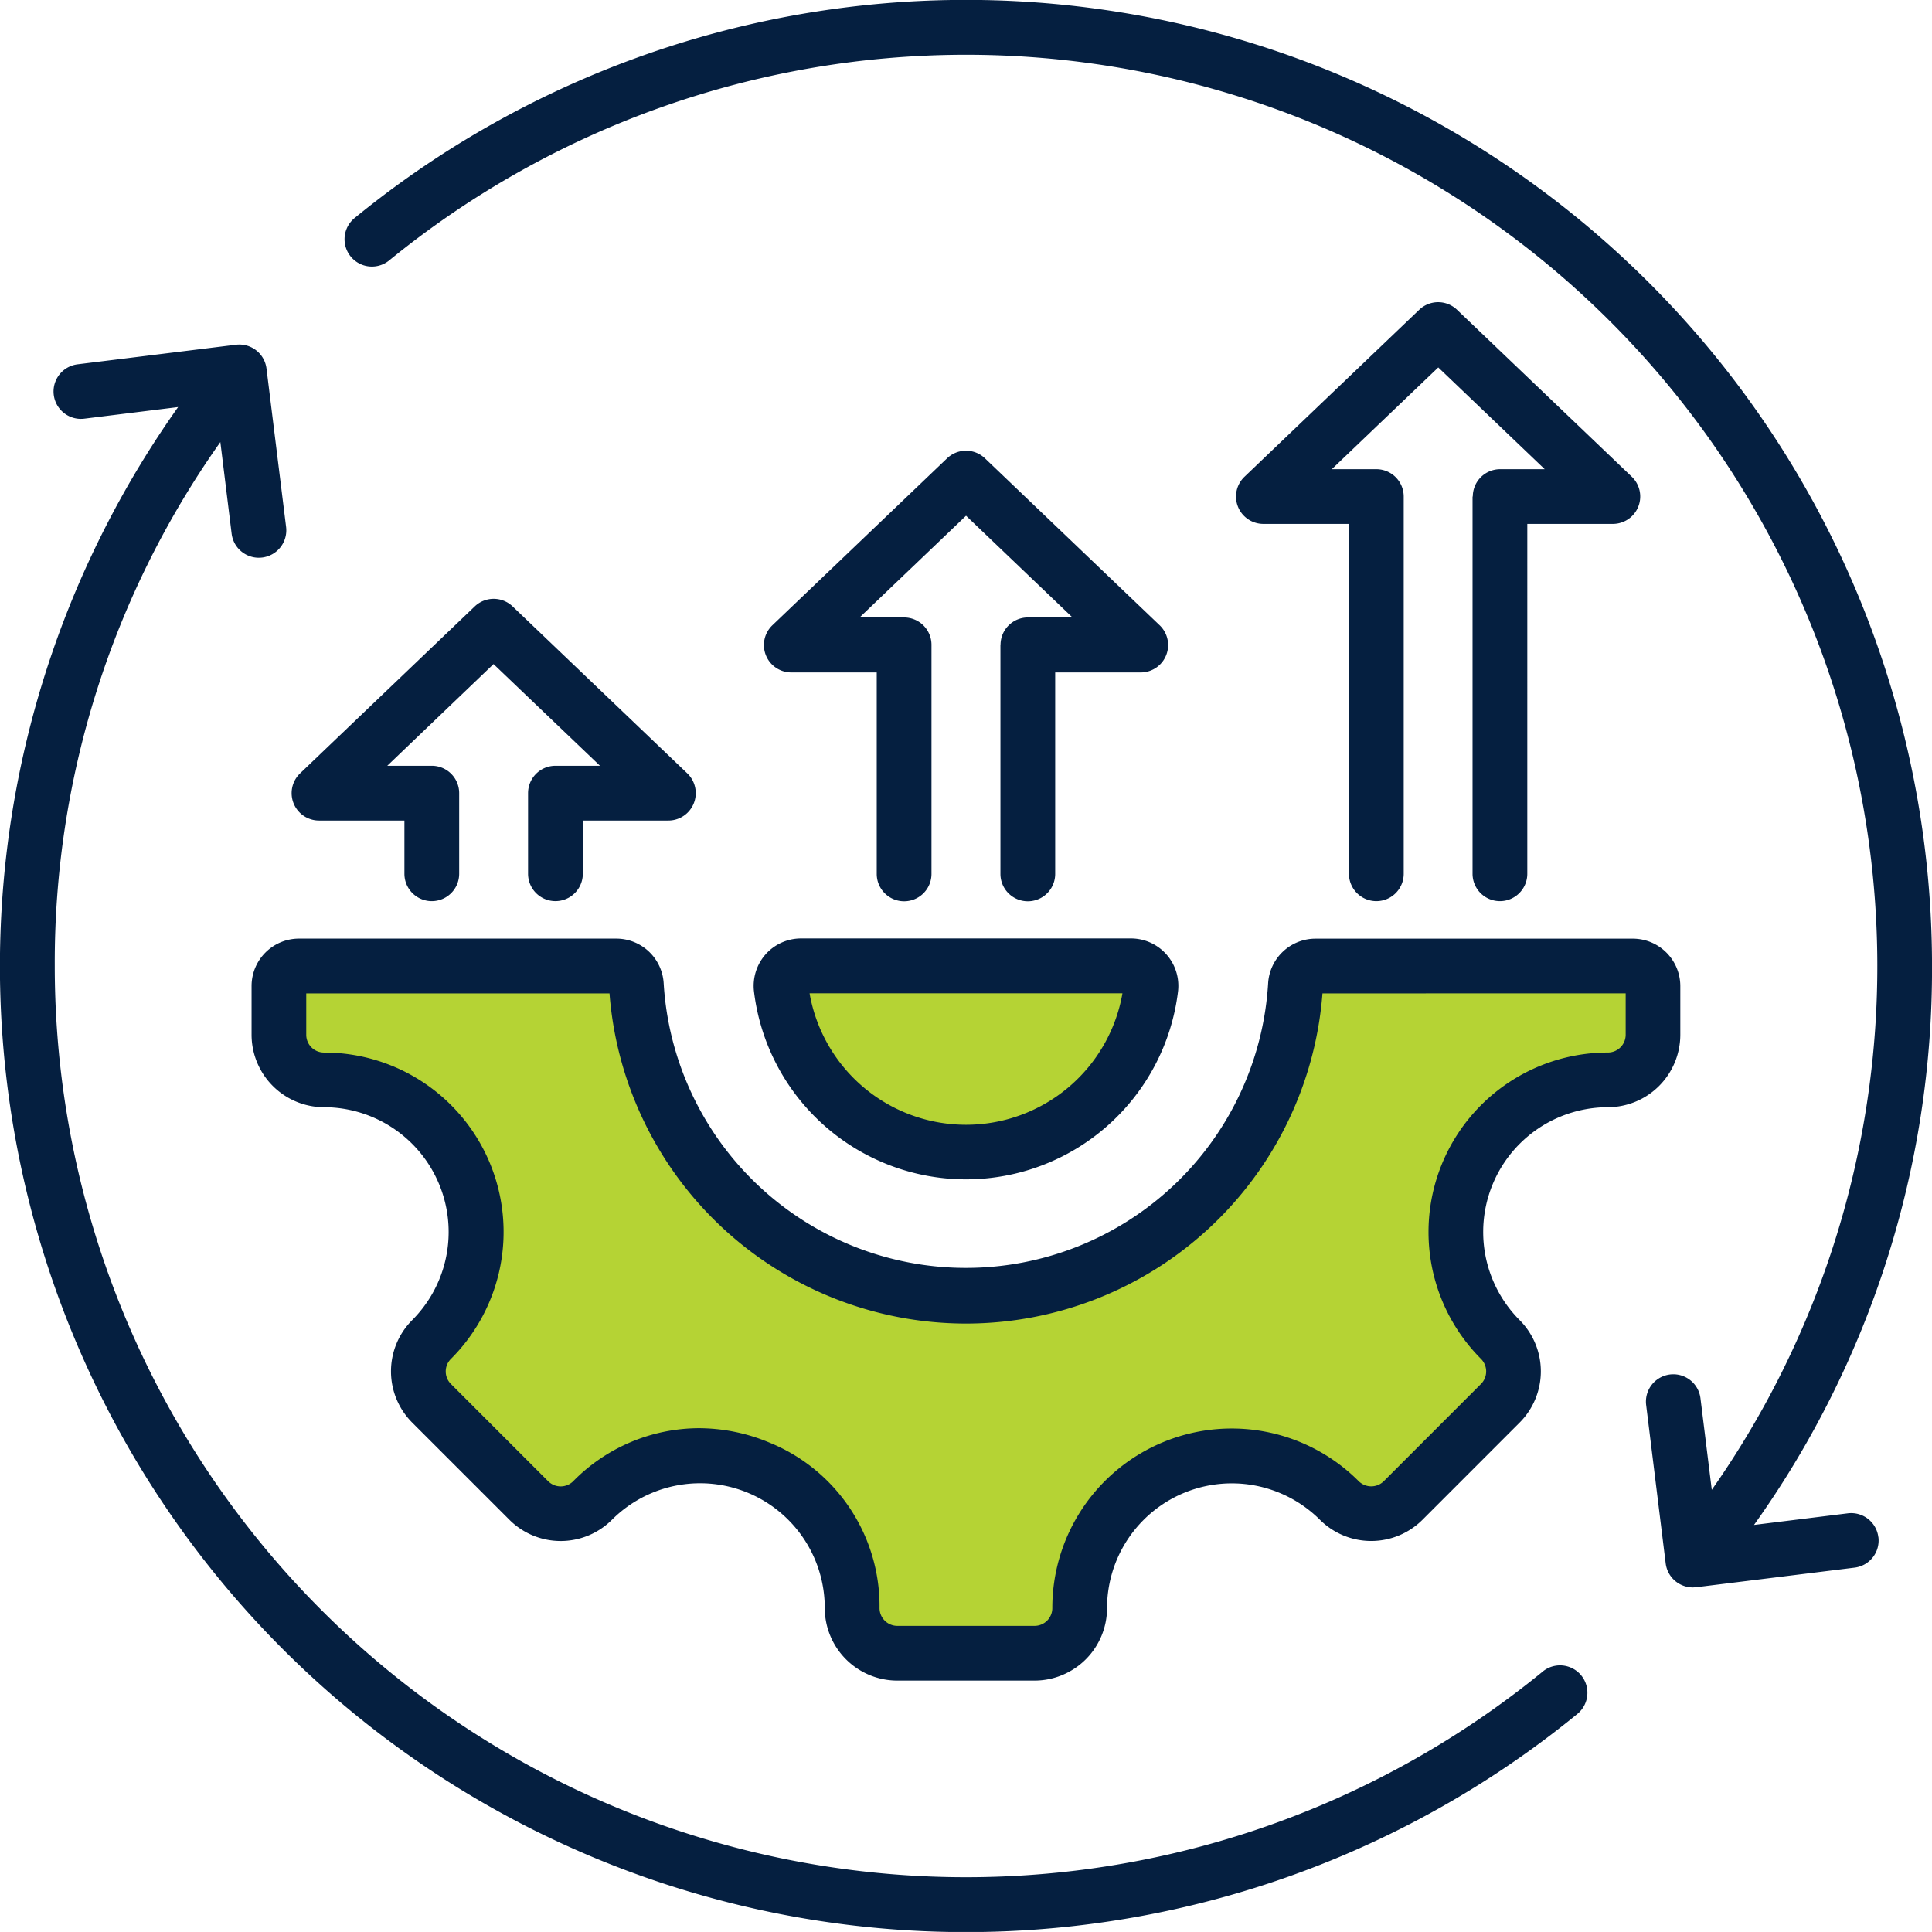 <svg xmlns="http://www.w3.org/2000/svg" width="70.001" height="70" viewBox="0 0 70.001 70">
  <g id="Group_10414" data-name="Group 10414" transform="translate(-8.998 -9)">
    <path id="Path_14213" data-name="Path 14213" d="M103.5,261h12.009l-.057.332a6.038,6.038,0,0,1-11.894,0Zm9.421,22.552a6.22,6.22,0,0,1,10.614-4.4.929.929,0,0,0,1.312,0l3.52-3.521a.927.927,0,0,0,0-1.31,6.222,6.222,0,0,1,4.4-10.616.927.927,0,0,0,.927-.927V261H122.16l-.02.262a12.671,12.671,0,0,1-25.267,0l-.02-.262H85.321v1.781a.926.926,0,0,0,.926.927,6.221,6.221,0,0,1,4.4,10.616.926.926,0,0,0,0,1.311l3.521,3.521a.927.927,0,0,0,1.311,0,6.126,6.126,0,0,1,4.355-1.837,6.327,6.327,0,0,1,2.421.49,6.116,6.116,0,0,1,3.838,5.745.928.928,0,0,0,.927.927H112a.928.928,0,0,0,.927-.926Z" transform="translate(-65.508 -216.291)" fill="#b5d334" fill-rule="evenodd"/>
    <path id="Path_14214" data-name="Path 14214" d="M64.894,69.566A33.019,33.019,0,0,1,10.982,44a32.623,32.623,0,0,1,6-18.982l.409,3.32a.993.993,0,0,0,.984.87A1.228,1.228,0,0,0,18.5,29.2a.994.994,0,0,0,.864-1.107l-.71-5.739a.992.992,0,0,0-1.106-.863l-5.739.709a.992.992,0,0,0,.243,1.97l3.4-.421A35,35,0,0,0,66.15,71.1a.992.992,0,0,0-1.257-1.535ZM20.557,38.73a.992.992,0,0,1-.686-1.709L26.2,30.971a.993.993,0,0,1,1.37,0L33.9,37.021a.992.992,0,0,1-.685,1.709h-3.1v1.928a.992.992,0,1,1-1.984,0V37.738a.992.992,0,0,1,.992-.992h1.614l-3.857-3.685L23.03,36.746h1.614a.991.991,0,0,1,.991.992v2.921a.992.992,0,1,1-1.984,0V38.73Zm24.693-6.367a.993.993,0,0,1,.992-.992h1.614L44,27.686l-3.857,3.686h1.614a.992.992,0,0,1,.991.992v8.3a.992.992,0,1,1-1.984,0v-7.3H37.669a.992.992,0,0,1-.686-1.709l6.33-6.049a.992.992,0,0,1,1.372,0l6.33,6.049a.992.992,0,0,1-.685,1.709h-3.1v7.3a.992.992,0,0,1-1.984,0v-8.3ZM62.361,26.99A.991.991,0,0,1,63.353,26h1.614L61.11,22.313,57.253,26h1.614a.992.992,0,0,1,.991.992V40.659a.992.992,0,1,1-1.984,0V27.982h-3.1a.991.991,0,0,1-.684-1.709l6.33-6.049a.99.99,0,0,1,1.37,0l6.331,6.049a.992.992,0,0,1-.685,1.709h-3.1V40.659a.992.992,0,1,1-1.984,0V26.99Zm-24.031,18H49.667a5.754,5.754,0,0,1-11.336,0Zm11.38-.3v0Zm-12.975-1.11a1.724,1.724,0,0,1,1.287-.578H49.974a1.718,1.718,0,0,1,1.706,1.924,7.738,7.738,0,0,1-15.363,0,1.725,1.725,0,0,1,.419-1.346ZM67.9,44.992v1.5a.644.644,0,0,1-.643.643,6.505,6.505,0,0,0-4.6,11.1.644.644,0,0,1,0,.91l-3.52,3.521a.646.646,0,0,1-.911,0,6.5,6.5,0,0,0-11.1,4.6.645.645,0,0,1-.643.643H41.509a.645.645,0,0,1-.643-.643,6.4,6.4,0,0,0-4.013-6.007,6.622,6.622,0,0,0-2.53-.512,6.411,6.411,0,0,0-4.555,1.92.643.643,0,0,1-.91,0l-3.521-3.521a.642.642,0,0,1,0-.91,6.5,6.5,0,0,0-4.6-11.1.642.642,0,0,1-.643-.643v-1.5H31.082a12.954,12.954,0,0,0,25.832,0Zm-.643,4.125a4.521,4.521,0,0,0-3.2,7.713,2.627,2.627,0,0,1,0,3.715l-3.519,3.52a2.631,2.631,0,0,1-3.716,0,4.521,4.521,0,0,0-7.713,3.2,2.631,2.631,0,0,1-2.627,2.627H41.508a2.631,2.631,0,0,1-2.627-2.627,4.517,4.517,0,0,0-7.711-3.2,2.627,2.627,0,0,1-3.715,0l-3.521-3.52a2.627,2.627,0,0,1,0-3.715,4.521,4.521,0,0,0-3.195-7.713,2.629,2.629,0,0,1-2.626-2.627V44.727a1.719,1.719,0,0,1,1.717-1.719h11.5a1.72,1.72,0,0,1,1.715,1.623,10.97,10.97,0,0,0,21.9,0,1.72,1.72,0,0,1,1.716-1.621h11.5a1.721,1.721,0,0,1,1.719,1.719V46.49A2.63,2.63,0,0,1,67.259,49.117Zm9.8,15.577a.99.99,0,0,1-.861,1.105l-5.74.71c-.041,0-.083.007-.122.007a.992.992,0,0,1-.984-.87l-.708-5.739a.991.991,0,1,1,1.968-.244l.41,3.317A33.019,33.019,0,0,0,44,10.984a33.06,33.06,0,0,0-20.9,7.451A.991.991,0,1,1,21.846,16.9,35,35,0,0,1,79,44a34.628,34.628,0,0,1-6.45,20.252l3.4-.421a.991.991,0,0,1,1.105.863Z" fill="#051f40" fill-rule="evenodd"/>
  </g>
</svg>
